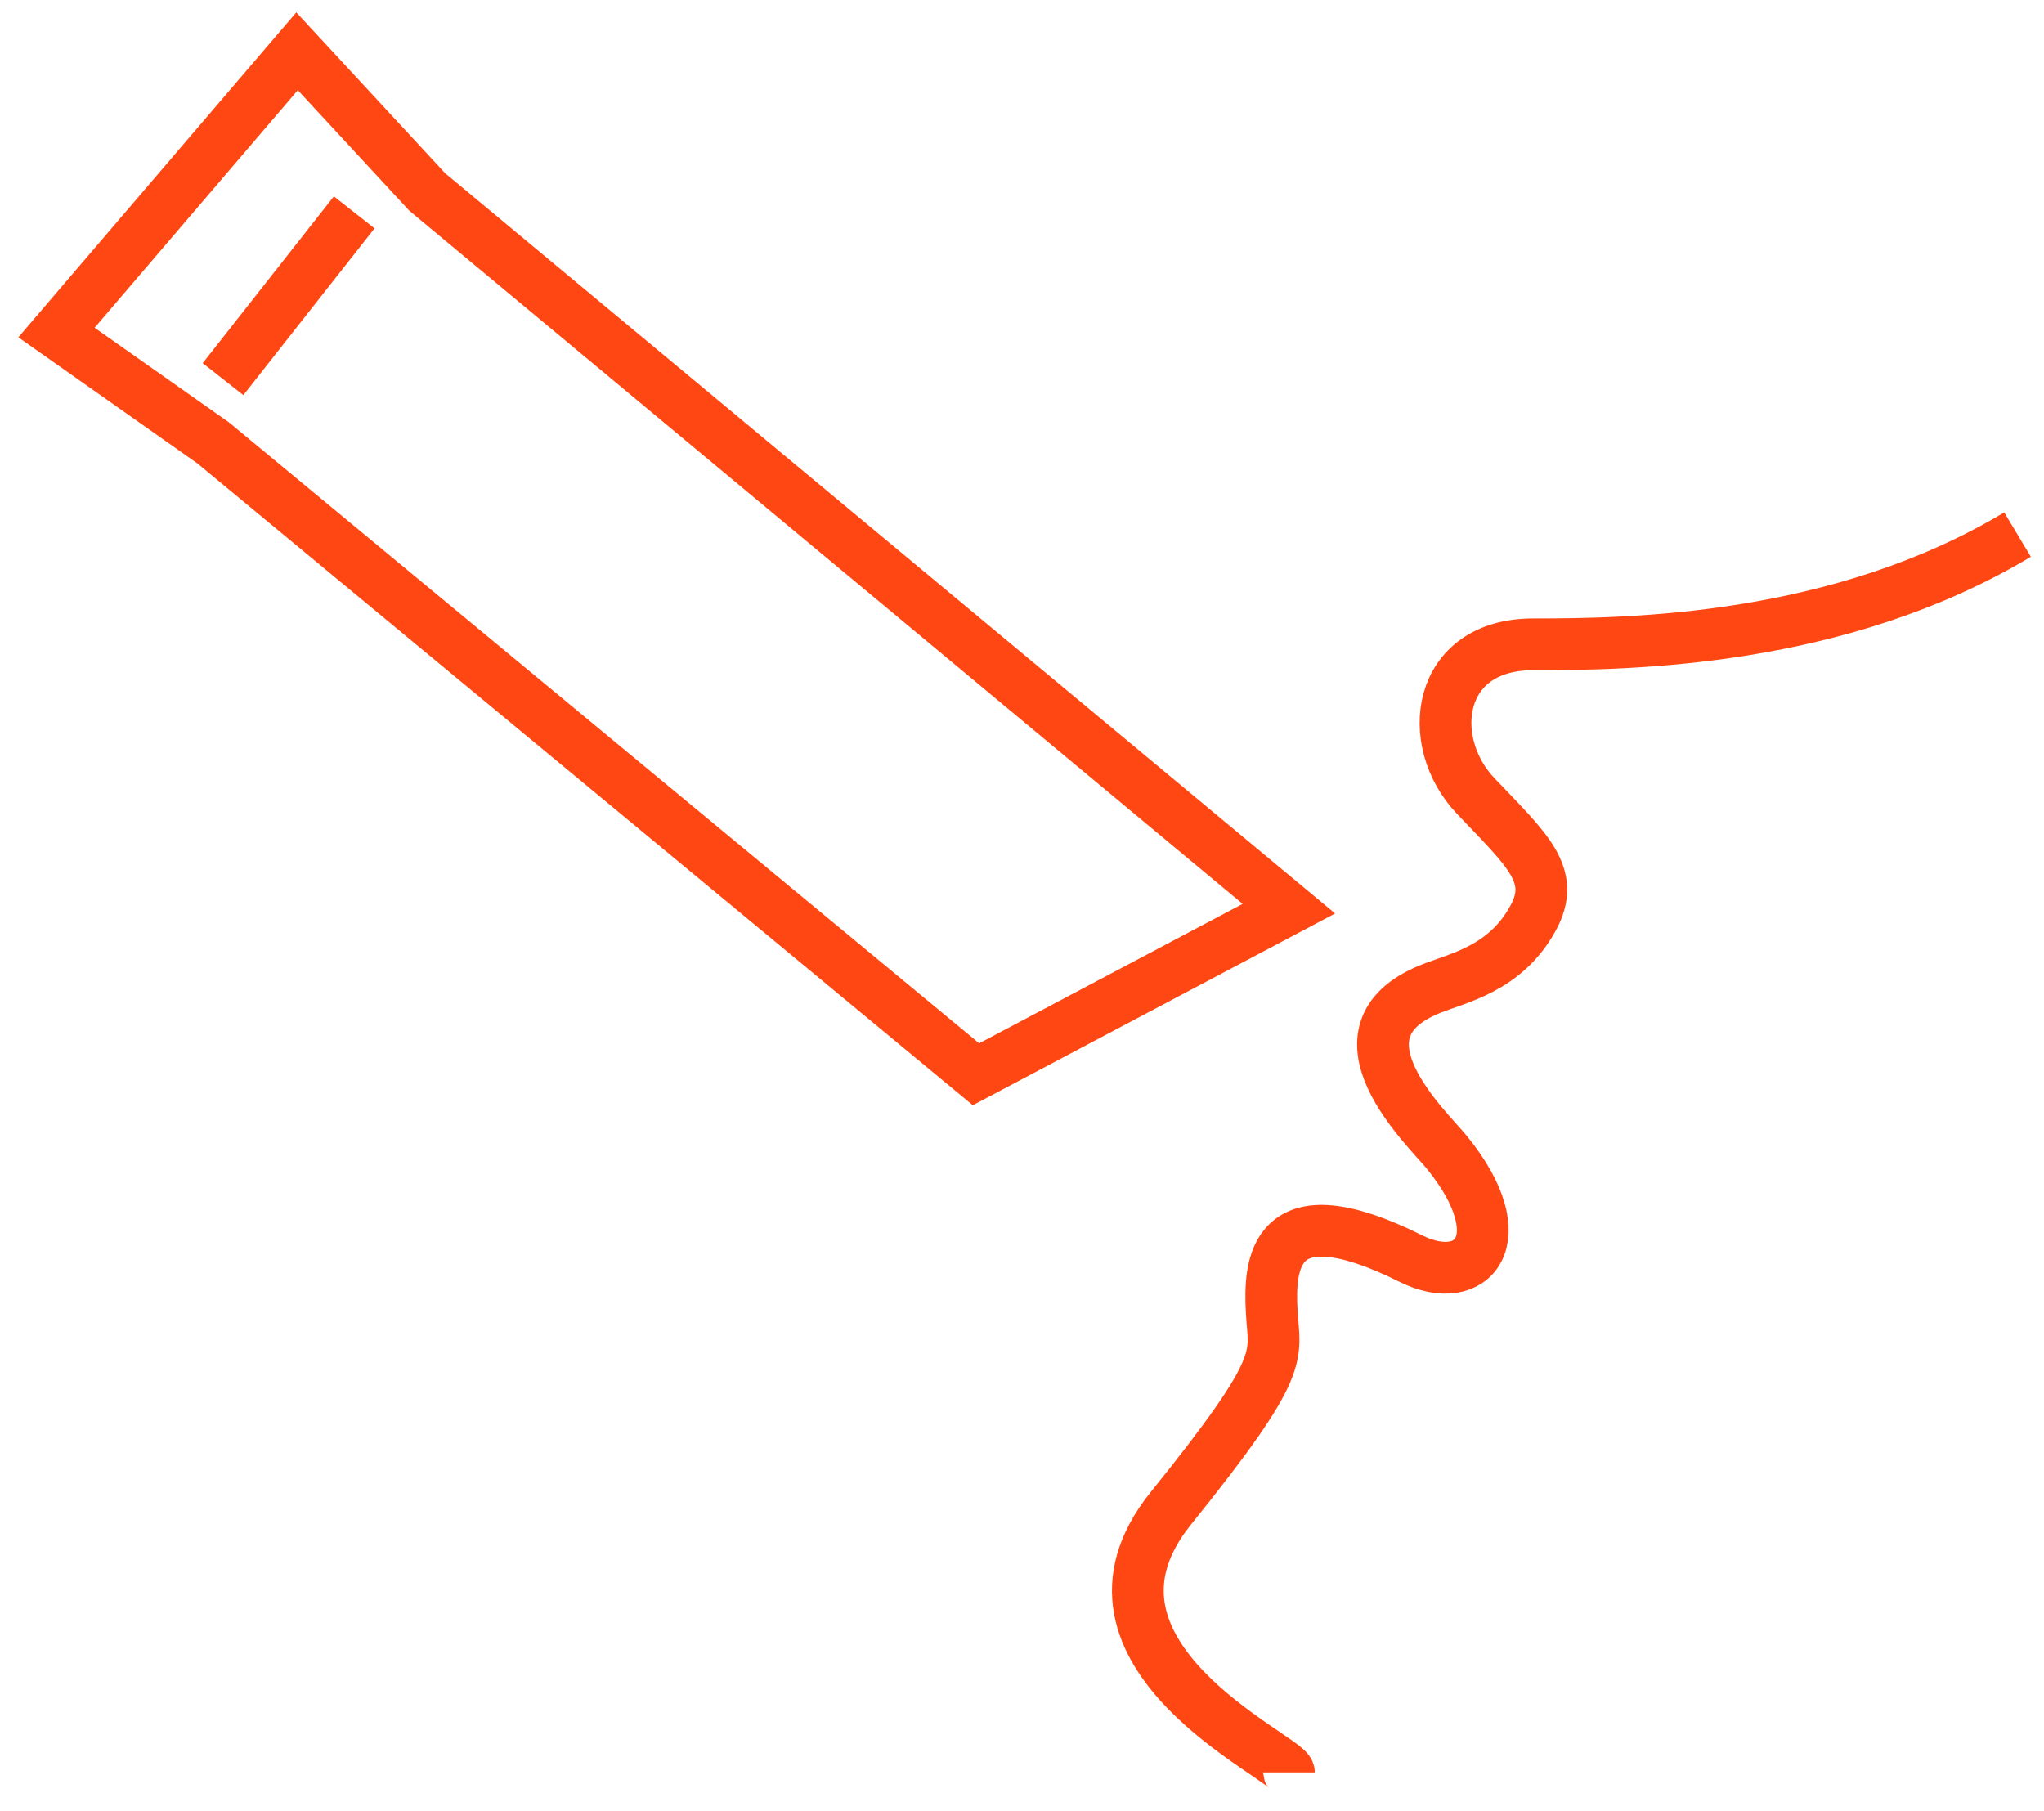 <svg width="79" height="70" viewBox="0 0 79 70" fill="none" xmlns="http://www.w3.org/2000/svg">
<path d="M13.69 8.208L8.62 14.653M49.815 68.502C49.815 67.945 40.694 63.955 45.254 58.295C49.815 52.635 49.243 52.449 49.151 50.687C49.058 48.924 49.151 45.962 54.532 48.645C56.929 49.841 58.635 47.878 55.921 44.538C55.179 43.624 51.178 39.903 55.26 38.233C56.341 37.791 58.173 37.462 59.253 35.485C60.159 33.827 59.043 32.872 57.037 30.766C55.031 28.66 55.507 24.903 59.253 24.903C62.999 24.903 71.066 24.808 77.977 20.661M49.815 35.12L16.512 7.419L11.481 1.981L2.183 12.852L8.24 17.118L37.722 41.52L49.815 35.12Z" stroke="#FF4713" stroke-width="2"/>
</svg>
